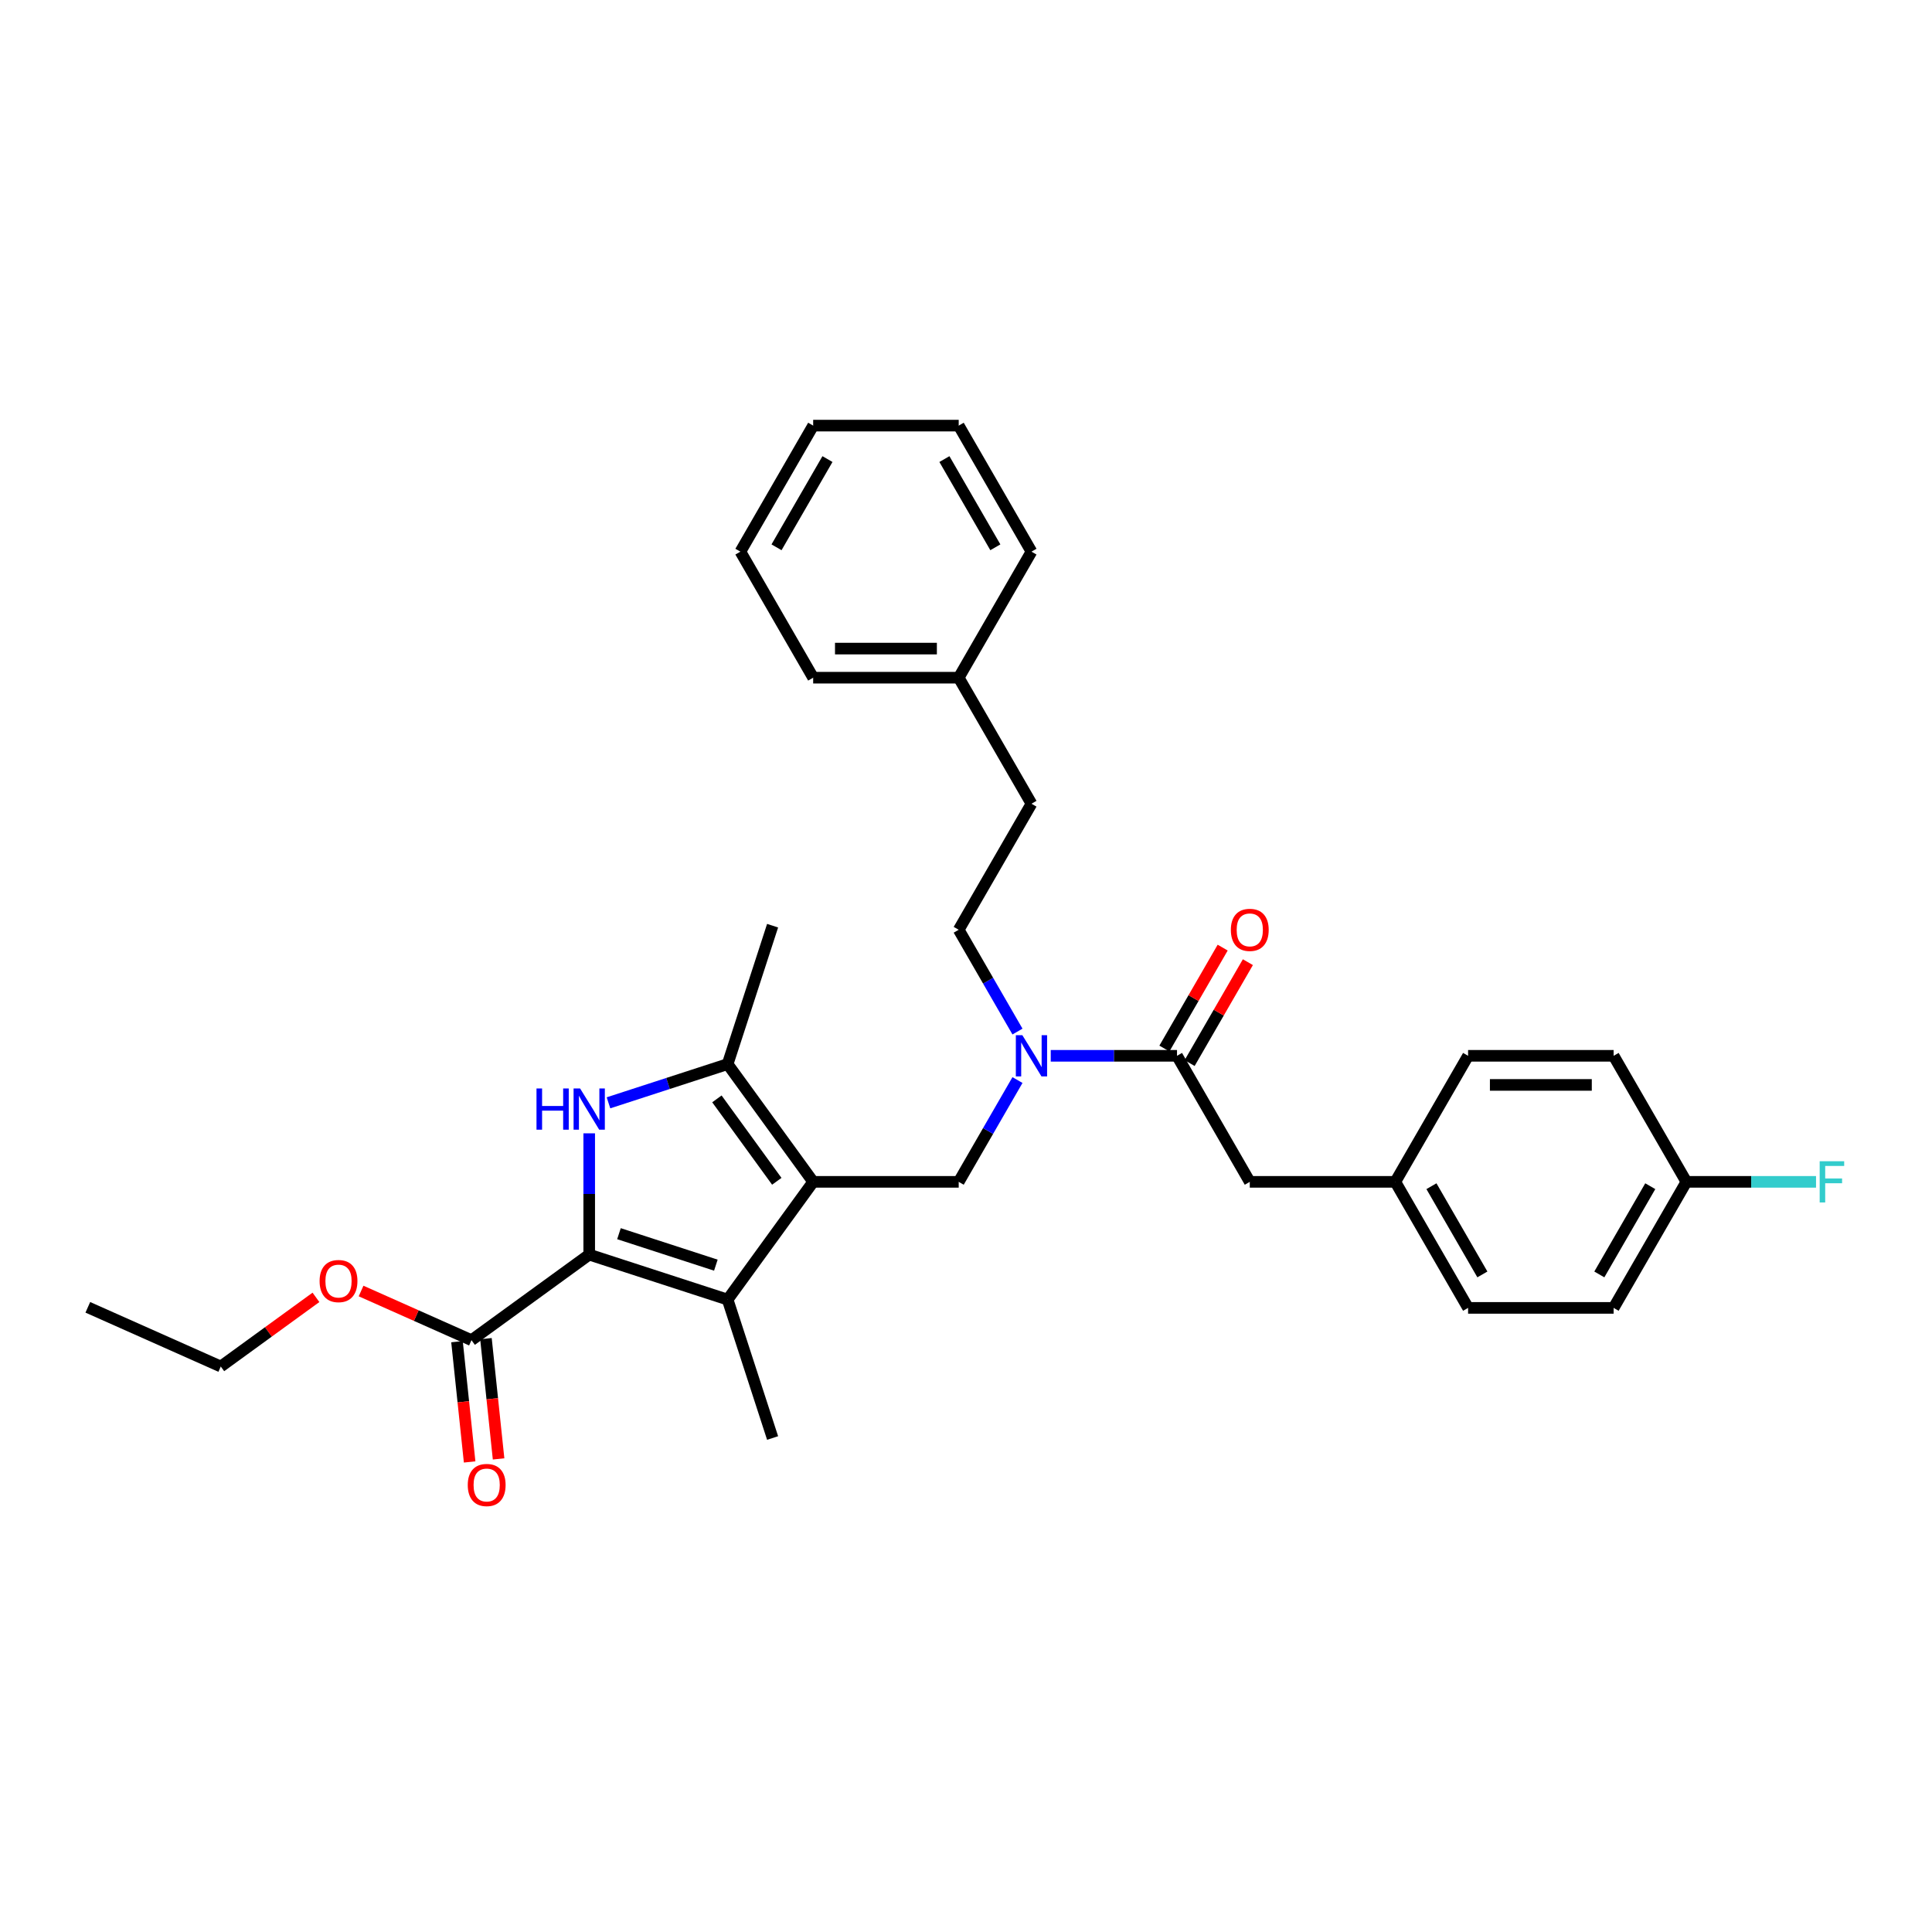 <?xml version='1.0' encoding='iso-8859-1'?>
<svg version='1.1' baseProfile='full'
              xmlns='http://www.w3.org/2000/svg'
                      xmlns:rdkit='http://www.rdkit.org/xml'
                      xmlns:xlink='http://www.w3.org/1999/xlink'
                  xml:space='preserve'
width='1000px' height='1000px' viewBox='0 0 1000 1000'>
<!-- END OF HEADER -->
<rect style='opacity:1.0;fill:#FFFFFF;stroke:none' width='1000' height='1000' x='0' y='0'> </rect>
<path class='bond-2' d='M 420.895,611.723 L 376.617,672.666' style='fill:none;fill-rule:evenodd;stroke:#000000;stroke-width:6px;stroke-linecap:butt;stroke-linejoin:miter;stroke-opacity:1' />
<path class='bond-3' d='M 420.895,611.723 L 376.617,550.78' style='fill:none;fill-rule:evenodd;stroke:#000000;stroke-width:6px;stroke-linecap:butt;stroke-linejoin:miter;stroke-opacity:1' />
<path class='bond-3' d='M 402.065,611.437 L 371.07,568.777' style='fill:none;fill-rule:evenodd;stroke:#000000;stroke-width:6px;stroke-linecap:butt;stroke-linejoin:miter;stroke-opacity:1' />
<path class='bond-4' d='M 420.895,611.723 L 496.225,611.723' style='fill:none;fill-rule:evenodd;stroke:#000000;stroke-width:6px;stroke-linecap:butt;stroke-linejoin:miter;stroke-opacity:1' />
<path class='bond-0' d='M 304.975,649.388 L 376.617,672.666' style='fill:none;fill-rule:evenodd;stroke:#000000;stroke-width:6px;stroke-linecap:butt;stroke-linejoin:miter;stroke-opacity:1' />
<path class='bond-0' d='M 320.377,638.551 L 370.527,654.846' style='fill:none;fill-rule:evenodd;stroke:#000000;stroke-width:6px;stroke-linecap:butt;stroke-linejoin:miter;stroke-opacity:1' />
<path class='bond-7' d='M 304.975,649.388 L 244.032,693.666' style='fill:none;fill-rule:evenodd;stroke:#000000;stroke-width:6px;stroke-linecap:butt;stroke-linejoin:miter;stroke-opacity:1' />
<path class='bond-31' d='M 304.975,649.388 L 304.975,617.998' style='fill:none;fill-rule:evenodd;stroke:#000000;stroke-width:6px;stroke-linecap:butt;stroke-linejoin:miter;stroke-opacity:1' />
<path class='bond-31' d='M 304.975,617.998 L 304.975,586.608' style='fill:none;fill-rule:evenodd;stroke:#0000FF;stroke-width:6px;stroke-linecap:butt;stroke-linejoin:miter;stroke-opacity:1' />
<path class='bond-1' d='M 314.948,570.818 L 345.783,560.799' style='fill:none;fill-rule:evenodd;stroke:#0000FF;stroke-width:6px;stroke-linecap:butt;stroke-linejoin:miter;stroke-opacity:1' />
<path class='bond-1' d='M 345.783,560.799 L 376.617,550.78' style='fill:none;fill-rule:evenodd;stroke:#000000;stroke-width:6px;stroke-linecap:butt;stroke-linejoin:miter;stroke-opacity:1' />
<path class='bond-14' d='M 376.617,672.666 L 399.896,744.309' style='fill:none;fill-rule:evenodd;stroke:#000000;stroke-width:6px;stroke-linecap:butt;stroke-linejoin:miter;stroke-opacity:1' />
<path class='bond-17' d='M 376.617,550.78 L 399.896,479.137' style='fill:none;fill-rule:evenodd;stroke:#000000;stroke-width:6px;stroke-linecap:butt;stroke-linejoin:miter;stroke-opacity:1' />
<path class='bond-6' d='M 496.225,611.723 L 511.434,585.379' style='fill:none;fill-rule:evenodd;stroke:#000000;stroke-width:6px;stroke-linecap:butt;stroke-linejoin:miter;stroke-opacity:1' />
<path class='bond-6' d='M 511.434,585.379 L 526.644,559.036' style='fill:none;fill-rule:evenodd;stroke:#0000FF;stroke-width:6px;stroke-linecap:butt;stroke-linejoin:miter;stroke-opacity:1' />
<path class='bond-5' d='M 609.219,546.486 L 576.541,546.486' style='fill:none;fill-rule:evenodd;stroke:#000000;stroke-width:6px;stroke-linecap:butt;stroke-linejoin:miter;stroke-opacity:1' />
<path class='bond-5' d='M 576.541,546.486 L 543.863,546.486' style='fill:none;fill-rule:evenodd;stroke:#0000FF;stroke-width:6px;stroke-linecap:butt;stroke-linejoin:miter;stroke-opacity:1' />
<path class='bond-8' d='M 609.219,546.486 L 646.884,611.723' style='fill:none;fill-rule:evenodd;stroke:#000000;stroke-width:6px;stroke-linecap:butt;stroke-linejoin:miter;stroke-opacity:1' />
<path class='bond-9' d='M 615.743,550.252 L 630.822,524.134' style='fill:none;fill-rule:evenodd;stroke:#000000;stroke-width:6px;stroke-linecap:butt;stroke-linejoin:miter;stroke-opacity:1' />
<path class='bond-9' d='M 630.822,524.134 L 645.901,498.017' style='fill:none;fill-rule:evenodd;stroke:#FF0000;stroke-width:6px;stroke-linecap:butt;stroke-linejoin:miter;stroke-opacity:1' />
<path class='bond-9' d='M 602.695,542.719 L 617.775,516.601' style='fill:none;fill-rule:evenodd;stroke:#000000;stroke-width:6px;stroke-linecap:butt;stroke-linejoin:miter;stroke-opacity:1' />
<path class='bond-9' d='M 617.775,516.601 L 632.854,490.484' style='fill:none;fill-rule:evenodd;stroke:#FF0000;stroke-width:6px;stroke-linecap:butt;stroke-linejoin:miter;stroke-opacity:1' />
<path class='bond-11' d='M 526.644,533.936 L 511.434,507.592' style='fill:none;fill-rule:evenodd;stroke:#0000FF;stroke-width:6px;stroke-linecap:butt;stroke-linejoin:miter;stroke-opacity:1' />
<path class='bond-11' d='M 511.434,507.592 L 496.225,481.248' style='fill:none;fill-rule:evenodd;stroke:#000000;stroke-width:6px;stroke-linecap:butt;stroke-linejoin:miter;stroke-opacity:1' />
<path class='bond-10' d='M 236.54,694.453 L 239.811,725.576' style='fill:none;fill-rule:evenodd;stroke:#000000;stroke-width:6px;stroke-linecap:butt;stroke-linejoin:miter;stroke-opacity:1' />
<path class='bond-10' d='M 239.811,725.576 L 243.082,756.7' style='fill:none;fill-rule:evenodd;stroke:#FF0000;stroke-width:6px;stroke-linecap:butt;stroke-linejoin:miter;stroke-opacity:1' />
<path class='bond-10' d='M 251.523,692.878 L 254.795,724.001' style='fill:none;fill-rule:evenodd;stroke:#000000;stroke-width:6px;stroke-linecap:butt;stroke-linejoin:miter;stroke-opacity:1' />
<path class='bond-10' d='M 254.795,724.001 L 258.066,755.125' style='fill:none;fill-rule:evenodd;stroke:#FF0000;stroke-width:6px;stroke-linecap:butt;stroke-linejoin:miter;stroke-opacity:1' />
<path class='bond-13' d='M 244.032,693.666 L 215.461,680.945' style='fill:none;fill-rule:evenodd;stroke:#000000;stroke-width:6px;stroke-linecap:butt;stroke-linejoin:miter;stroke-opacity:1' />
<path class='bond-13' d='M 215.461,680.945 L 186.891,668.225' style='fill:none;fill-rule:evenodd;stroke:#FF0000;stroke-width:6px;stroke-linecap:butt;stroke-linejoin:miter;stroke-opacity:1' />
<path class='bond-12' d='M 646.884,611.723 L 722.214,611.723' style='fill:none;fill-rule:evenodd;stroke:#000000;stroke-width:6px;stroke-linecap:butt;stroke-linejoin:miter;stroke-opacity:1' />
<path class='bond-16' d='M 496.225,481.248 L 533.89,416.011' style='fill:none;fill-rule:evenodd;stroke:#000000;stroke-width:6px;stroke-linecap:butt;stroke-linejoin:miter;stroke-opacity:1' />
<path class='bond-19' d='M 722.214,611.723 L 759.879,546.486' style='fill:none;fill-rule:evenodd;stroke:#000000;stroke-width:6px;stroke-linecap:butt;stroke-linejoin:miter;stroke-opacity:1' />
<path class='bond-20' d='M 722.214,611.723 L 759.879,676.961' style='fill:none;fill-rule:evenodd;stroke:#000000;stroke-width:6px;stroke-linecap:butt;stroke-linejoin:miter;stroke-opacity:1' />
<path class='bond-20' d='M 740.911,613.976 L 767.276,659.642' style='fill:none;fill-rule:evenodd;stroke:#000000;stroke-width:6px;stroke-linecap:butt;stroke-linejoin:miter;stroke-opacity:1' />
<path class='bond-24' d='M 163.538,671.509 L 138.905,689.407' style='fill:none;fill-rule:evenodd;stroke:#FF0000;stroke-width:6px;stroke-linecap:butt;stroke-linejoin:miter;stroke-opacity:1' />
<path class='bond-24' d='M 138.905,689.407 L 114.272,707.304' style='fill:none;fill-rule:evenodd;stroke:#000000;stroke-width:6px;stroke-linecap:butt;stroke-linejoin:miter;stroke-opacity:1' />
<path class='bond-15' d='M 872.873,611.723 L 835.208,676.961' style='fill:none;fill-rule:evenodd;stroke:#000000;stroke-width:6px;stroke-linecap:butt;stroke-linejoin:miter;stroke-opacity:1' />
<path class='bond-15' d='M 854.176,613.976 L 827.81,659.642' style='fill:none;fill-rule:evenodd;stroke:#000000;stroke-width:6px;stroke-linecap:butt;stroke-linejoin:miter;stroke-opacity:1' />
<path class='bond-18' d='M 872.873,611.723 L 906.425,611.723' style='fill:none;fill-rule:evenodd;stroke:#000000;stroke-width:6px;stroke-linecap:butt;stroke-linejoin:miter;stroke-opacity:1' />
<path class='bond-18' d='M 906.425,611.723 L 939.977,611.723' style='fill:none;fill-rule:evenodd;stroke:#33CCCC;stroke-width:6px;stroke-linecap:butt;stroke-linejoin:miter;stroke-opacity:1' />
<path class='bond-32' d='M 872.873,611.723 L 835.208,546.486' style='fill:none;fill-rule:evenodd;stroke:#000000;stroke-width:6px;stroke-linecap:butt;stroke-linejoin:miter;stroke-opacity:1' />
<path class='bond-23' d='M 533.89,416.011 L 496.225,350.774' style='fill:none;fill-rule:evenodd;stroke:#000000;stroke-width:6px;stroke-linecap:butt;stroke-linejoin:miter;stroke-opacity:1' />
<path class='bond-21' d='M 759.879,546.486 L 835.208,546.486' style='fill:none;fill-rule:evenodd;stroke:#000000;stroke-width:6px;stroke-linecap:butt;stroke-linejoin:miter;stroke-opacity:1' />
<path class='bond-21' d='M 771.178,561.552 L 823.909,561.552' style='fill:none;fill-rule:evenodd;stroke:#000000;stroke-width:6px;stroke-linecap:butt;stroke-linejoin:miter;stroke-opacity:1' />
<path class='bond-22' d='M 759.879,676.961 L 835.208,676.961' style='fill:none;fill-rule:evenodd;stroke:#000000;stroke-width:6px;stroke-linecap:butt;stroke-linejoin:miter;stroke-opacity:1' />
<path class='bond-25' d='M 496.225,350.774 L 420.895,350.774' style='fill:none;fill-rule:evenodd;stroke:#000000;stroke-width:6px;stroke-linecap:butt;stroke-linejoin:miter;stroke-opacity:1' />
<path class='bond-25' d='M 484.925,335.708 L 432.195,335.708' style='fill:none;fill-rule:evenodd;stroke:#000000;stroke-width:6px;stroke-linecap:butt;stroke-linejoin:miter;stroke-opacity:1' />
<path class='bond-26' d='M 496.225,350.774 L 533.89,285.536' style='fill:none;fill-rule:evenodd;stroke:#000000;stroke-width:6px;stroke-linecap:butt;stroke-linejoin:miter;stroke-opacity:1' />
<path class='bond-27' d='M 114.272,707.304 L 45.455,676.665' style='fill:none;fill-rule:evenodd;stroke:#000000;stroke-width:6px;stroke-linecap:butt;stroke-linejoin:miter;stroke-opacity:1' />
<path class='bond-29' d='M 420.895,350.774 L 383.23,285.536' style='fill:none;fill-rule:evenodd;stroke:#000000;stroke-width:6px;stroke-linecap:butt;stroke-linejoin:miter;stroke-opacity:1' />
<path class='bond-28' d='M 533.89,285.536 L 496.225,220.299' style='fill:none;fill-rule:evenodd;stroke:#000000;stroke-width:6px;stroke-linecap:butt;stroke-linejoin:miter;stroke-opacity:1' />
<path class='bond-28' d='M 515.192,283.283 L 488.827,237.617' style='fill:none;fill-rule:evenodd;stroke:#000000;stroke-width:6px;stroke-linecap:butt;stroke-linejoin:miter;stroke-opacity:1' />
<path class='bond-30' d='M 496.225,220.299 L 420.895,220.299' style='fill:none;fill-rule:evenodd;stroke:#000000;stroke-width:6px;stroke-linecap:butt;stroke-linejoin:miter;stroke-opacity:1' />
<path class='bond-33' d='M 383.23,285.536 L 420.895,220.299' style='fill:none;fill-rule:evenodd;stroke:#000000;stroke-width:6px;stroke-linecap:butt;stroke-linejoin:miter;stroke-opacity:1' />
<path class='bond-33' d='M 401.927,283.283 L 428.293,237.617' style='fill:none;fill-rule:evenodd;stroke:#000000;stroke-width:6px;stroke-linecap:butt;stroke-linejoin:miter;stroke-opacity:1' />
<path  class='atom-2' d='M 277.69 563.392
L 280.583 563.392
L 280.583 572.461
L 291.491 572.461
L 291.491 563.392
L 294.383 563.392
L 294.383 584.725
L 291.491 584.725
L 291.491 574.872
L 280.583 574.872
L 280.583 584.725
L 277.69 584.725
L 277.69 563.392
' fill='#0000FF'/>
<path  class='atom-2' d='M 300.259 563.392
L 307.25 574.691
Q 307.943 575.806, 309.058 577.825
Q 310.172 579.844, 310.233 579.964
L 310.233 563.392
L 313.065 563.392
L 313.065 584.725
L 310.142 584.725
L 302.639 572.371
Q 301.766 570.925, 300.832 569.267
Q 299.928 567.61, 299.656 567.098
L 299.656 584.725
L 296.884 584.725
L 296.884 563.392
L 300.259 563.392
' fill='#0000FF'/>
<path  class='atom-7' d='M 529.174 535.819
L 536.165 547.118
Q 536.858 548.233, 537.972 550.252
Q 539.087 552.271, 539.148 552.392
L 539.148 535.819
L 541.98 535.819
L 541.98 557.152
L 539.057 557.152
L 531.554 544.798
Q 530.681 543.352, 529.746 541.695
Q 528.842 540.038, 528.571 539.525
L 528.571 557.152
L 525.799 557.152
L 525.799 535.819
L 529.174 535.819
' fill='#0000FF'/>
<path  class='atom-10' d='M 637.091 481.309
Q 637.091 476.186, 639.622 473.324
Q 642.153 470.461, 646.884 470.461
Q 651.615 470.461, 654.146 473.324
Q 656.677 476.186, 656.677 481.309
Q 656.677 486.491, 654.116 489.444
Q 651.554 492.367, 646.884 492.367
Q 642.183 492.367, 639.622 489.444
Q 637.091 486.521, 637.091 481.309
M 646.884 489.956
Q 650.138 489.956, 651.886 487.787
Q 653.664 485.587, 653.664 481.309
Q 653.664 477.12, 651.886 475.011
Q 650.138 472.872, 646.884 472.872
Q 643.63 472.872, 641.852 474.981
Q 640.104 477.09, 640.104 481.309
Q 640.104 485.617, 641.852 487.787
Q 643.63 489.956, 646.884 489.956
' fill='#FF0000'/>
<path  class='atom-11' d='M 242.113 768.643
Q 242.113 763.52, 244.644 760.658
Q 247.175 757.795, 251.906 757.795
Q 256.636 757.795, 259.168 760.658
Q 261.699 763.52, 261.699 768.643
Q 261.699 773.826, 259.137 776.778
Q 256.576 779.701, 251.906 779.701
Q 247.205 779.701, 244.644 776.778
Q 242.113 773.856, 242.113 768.643
M 251.906 777.291
Q 255.16 777.291, 256.908 775.121
Q 258.685 772.922, 258.685 768.643
Q 258.685 764.455, 256.908 762.345
Q 255.16 760.206, 251.906 760.206
Q 248.652 760.206, 246.874 762.315
Q 245.126 764.424, 245.126 768.643
Q 245.126 772.952, 246.874 775.121
Q 248.652 777.291, 251.906 777.291
' fill='#FF0000'/>
<path  class='atom-14' d='M 165.422 663.087
Q 165.422 657.964, 167.953 655.102
Q 170.484 652.239, 175.215 652.239
Q 179.945 652.239, 182.476 655.102
Q 185.007 657.964, 185.007 663.087
Q 185.007 668.269, 182.446 671.222
Q 179.885 674.145, 175.215 674.145
Q 170.514 674.145, 167.953 671.222
Q 165.422 668.299, 165.422 663.087
M 175.215 671.734
Q 178.469 671.734, 180.216 669.565
Q 181.994 667.365, 181.994 663.087
Q 181.994 658.898, 180.216 656.789
Q 178.469 654.65, 175.215 654.65
Q 171.96 654.65, 170.183 656.759
Q 168.435 658.868, 168.435 663.087
Q 168.435 667.395, 170.183 669.565
Q 171.96 671.734, 175.215 671.734
' fill='#FF0000'/>
<path  class='atom-19' d='M 941.86 601.056
L 954.545 601.056
L 954.545 603.497
L 944.722 603.497
L 944.722 609.975
L 953.461 609.975
L 953.461 612.446
L 944.722 612.446
L 944.722 622.39
L 941.86 622.39
L 941.86 601.056
' fill='#33CCCC'/>
</svg>
